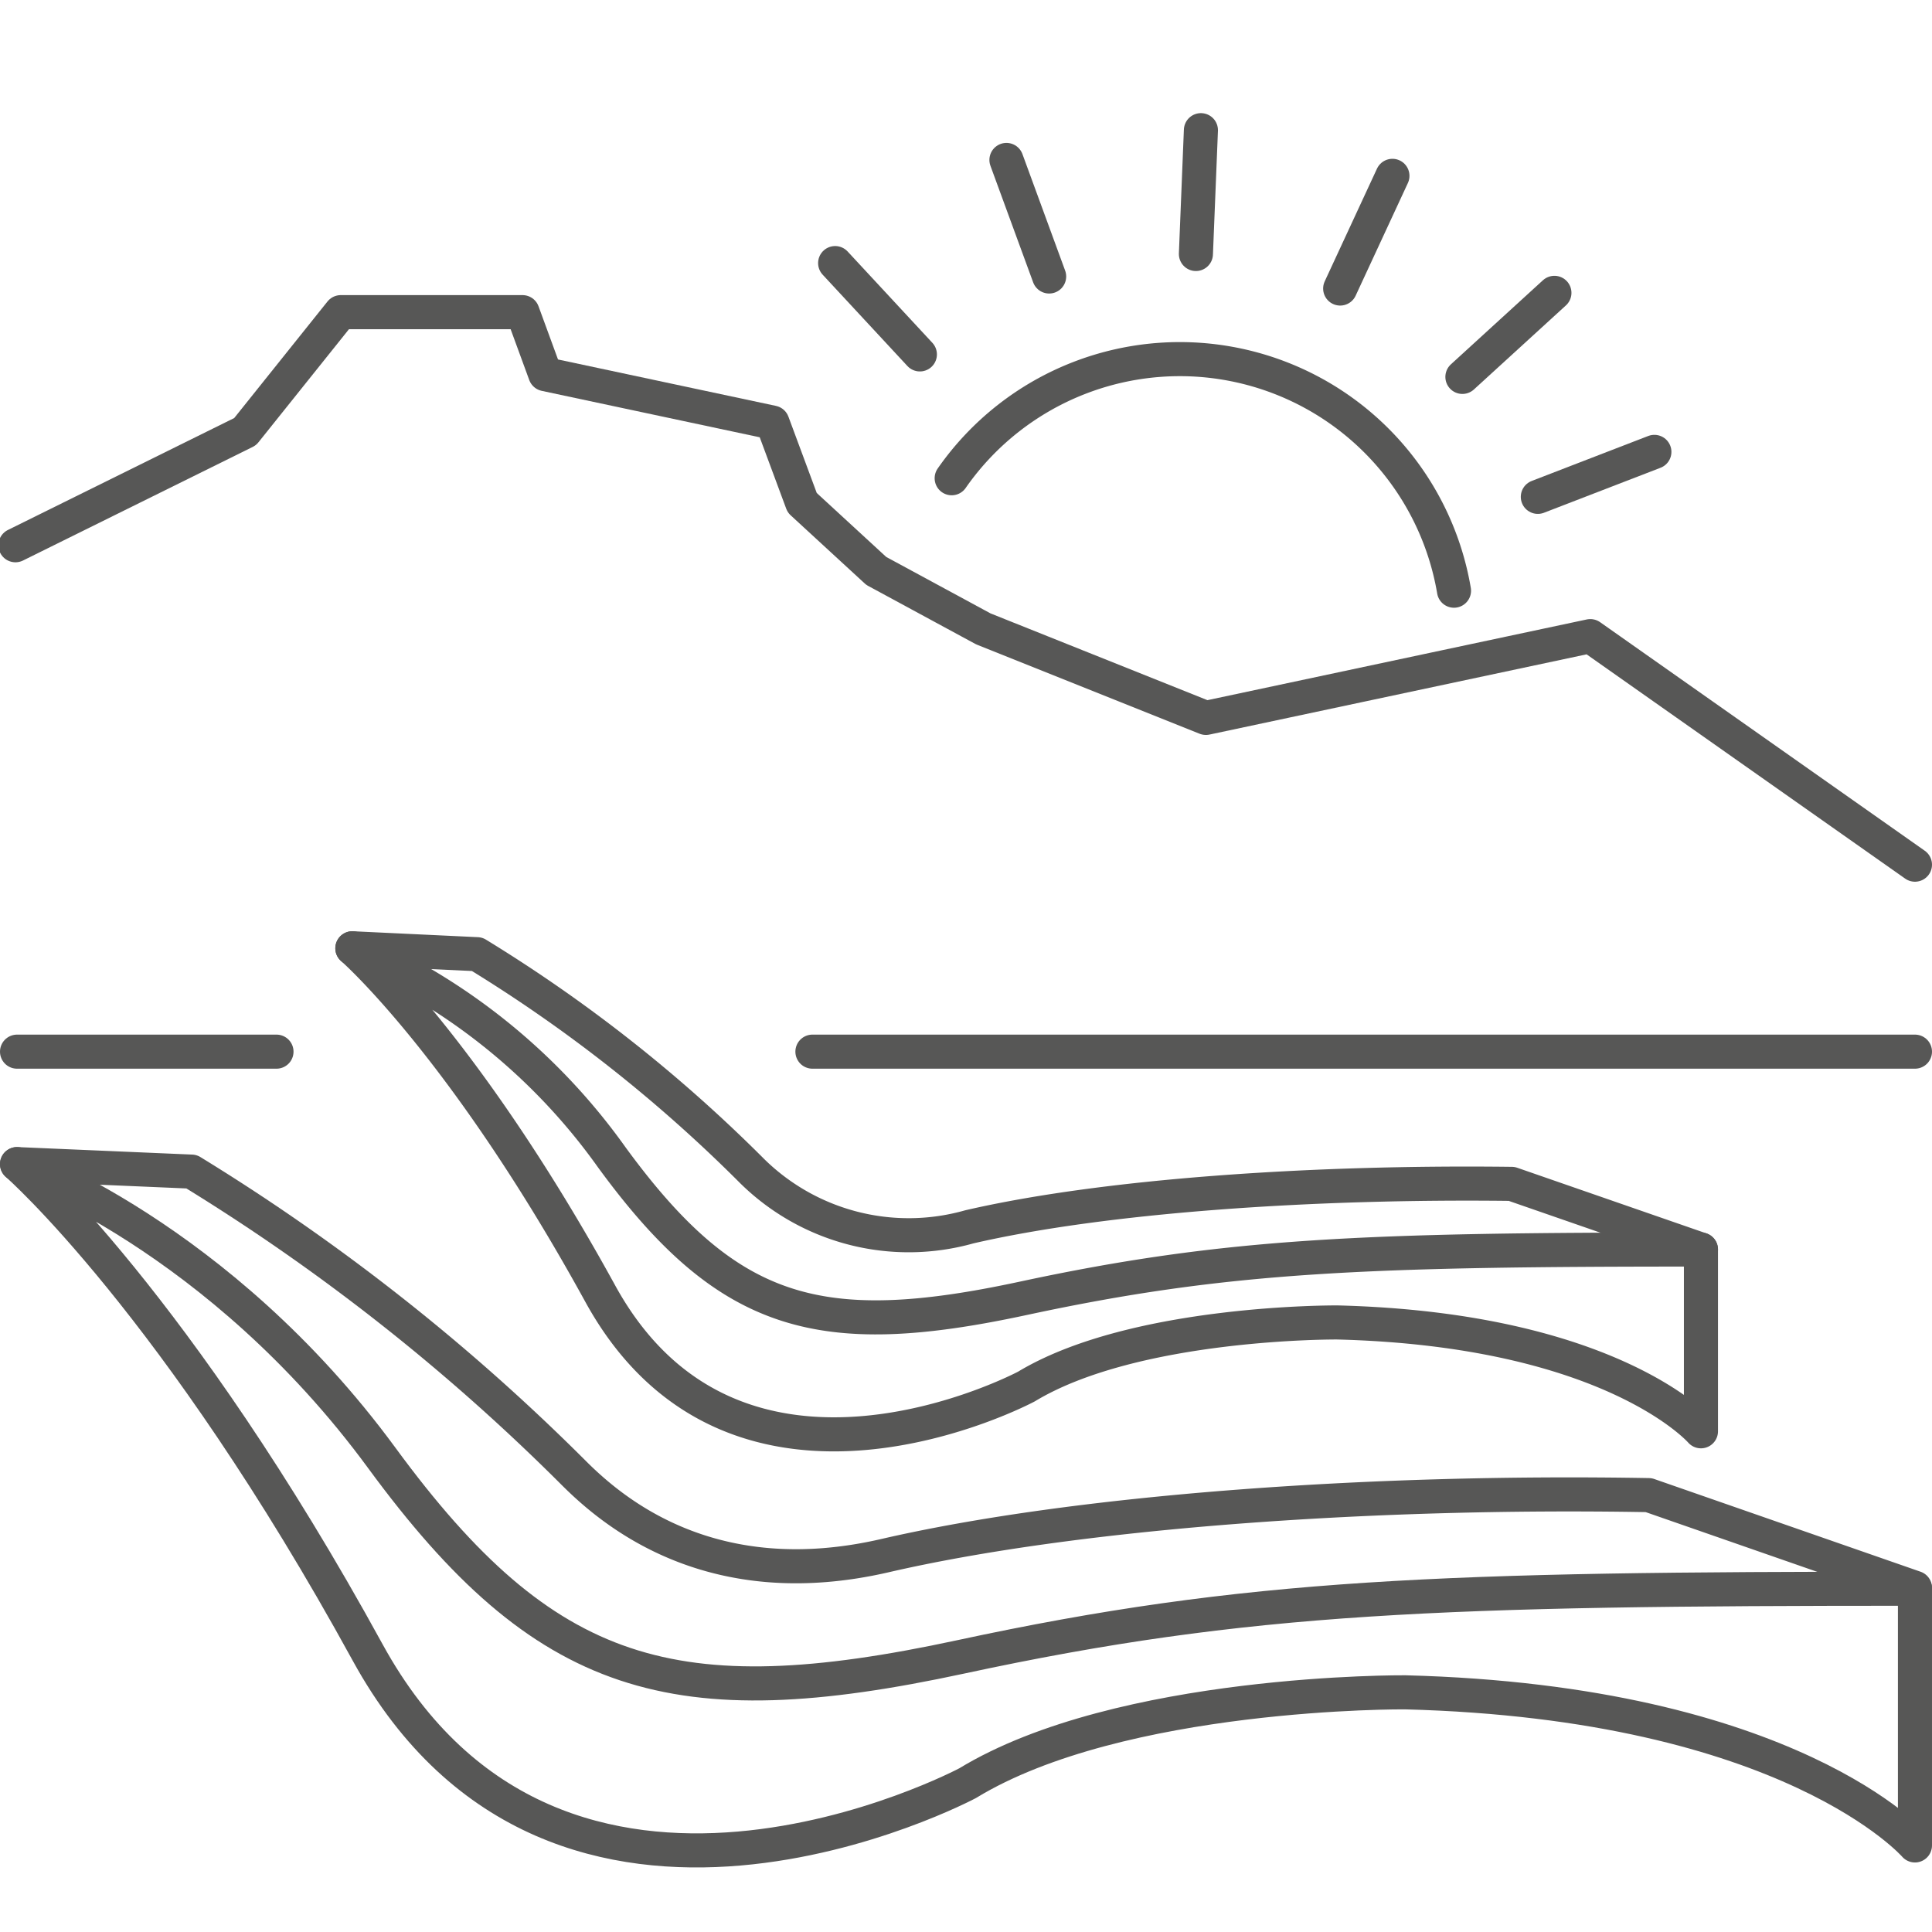 <?xml version="1.0" encoding="UTF-8"?> <svg xmlns="http://www.w3.org/2000/svg" id="Ebene_1" data-name="Ebene 1" viewBox="0 0 85.04 85.04"><defs><style>.cls-1,.cls-2{fill:none;stroke:#575756;stroke-linecap:round;stroke-linejoin:round;stroke-width:1.5px;}.cls-2{fill-rule:evenodd;}</style></defs><path class="cls-1" d="M.75,51.24s8.88,3.15,16.06,12.94,12.85,11.47,25.48,8.75,21.2-3,42-3l0,11.3s-5.46-6.3-22.44-6.74c0,0-12.53-.1-19.26,4,0,0-18,9.59-26.41-5.76S.75,51.24.75,51.24Z"></path><path class="cls-1" d="M.75,51.24l7.68.33A91.2,91.2,0,0,1,25.28,64.86c1.77,1.76,6.09,5.37,13.69,3.61,8.29-1.91,21.13-2.88,33.6-2.66l11.72,4.08"></path><path class="cls-2" d="M.68,24l10.11-5L15,13.74l8,0,1,2.73,10,2.13,1.31,3.53,3.26,3,4.71,2.55,9.8,3.92L70,28,84.29,38.06"></path><path class="cls-1" d="M41.89,21.05A12.24,12.24,0,0,1,64,26"></path><line class="cls-1" x1="52.64" y1="11.18" x2="52.86" y2="5.73"></line><line class="cls-1" x1="36.76" y1="11.58" x2="40.49" y2="15.6"></line><line class="cls-1" x1="64.37" y1="16.59" x2="68.42" y2="12.89"></line><line class="cls-1" x1="44.3" y1="7.04" x2="46.18" y2="12.17"></line><line class="cls-1" x1="61.29" y1="7.74" x2="58.99" y2="12.7"></line><line class="cls-1" x1="72.82" y1="19.89" x2="67.69" y2="21.87"></line><line class="cls-1" x1="0.75" y1="46.29" x2="12.17" y2="46.29"></line><line class="cls-1" x1="35.76" y1="46.29" x2="84.29" y2="46.29"></line><path class="cls-1" d="M15.51,41.74a27.1,27.1,0,0,1,11.41,9.19c5.11,7,9.13,8.15,18.11,6.22S60.09,55,74.87,55v8s-3.88-4.48-16-4.79c0,0-8.9-.07-13.69,2.82,0,0-12.77,6.82-18.76-4.09S15.51,41.74,15.51,41.74Z"></path><path class="cls-1" d="M15.51,41.74,21,42a65.08,65.08,0,0,1,12,9.44A9.82,9.82,0,0,0,42.67,54c5.89-1.36,15-2,23.87-1.89L74.87,55"></path></svg> 